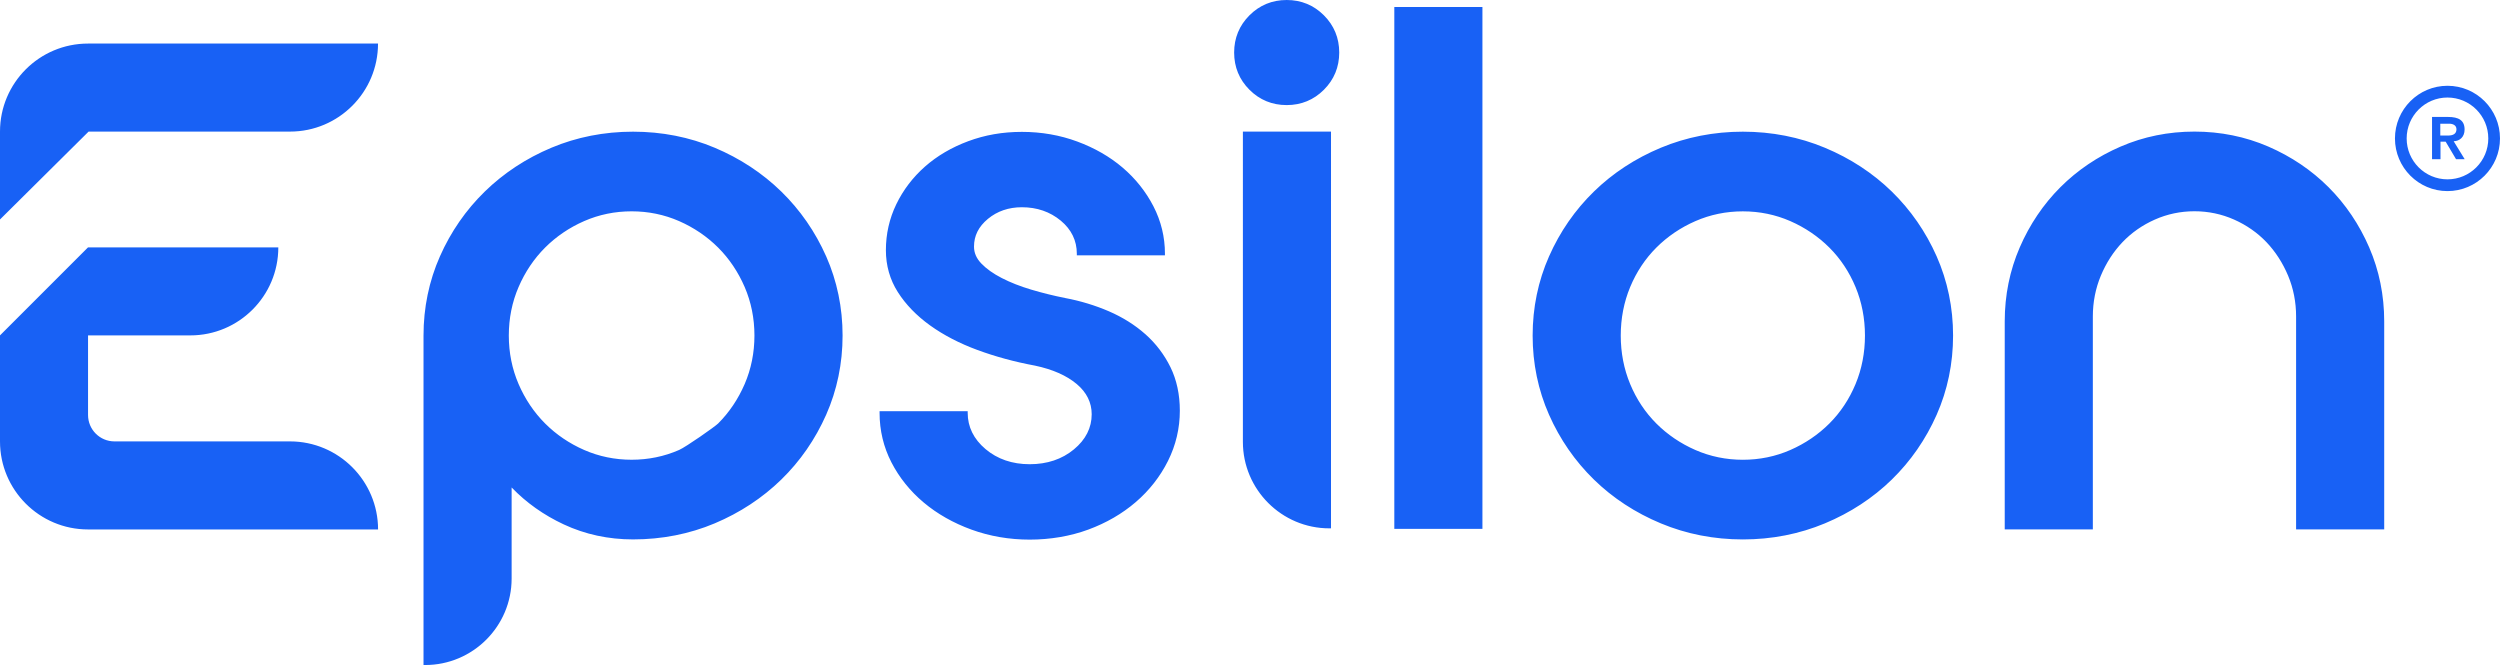 <?xml version="1.0" encoding="UTF-8"?> <svg xmlns="http://www.w3.org/2000/svg" viewBox="0 0 1091.47 290.34"><path d="M38.43 19.02C17.21 19.02 0 36.22 0 57.45H0v38.37L38.68 57.45H126.61c21.23 0 38.43-17.21 38.43-38.43h0s-126.61 0-126.61 0zM165.05 231.15H38.44C17.21 231.15 0 213.94 0 192.71v-46.28l38.43-38.43H121.51c0 21.23-17.2 38.43-38.43 38.43H38.44v34.75c0 6.37 5.16 11.53 11.53 11.53H126.62c10.6 0 20.22 4.32 27.17 11.27 6.95 6.95 11.27 16.57 11.27 27.17zM608.74 3.07H647.21V230.9H608.74zM542.63 192.91c0 20.82 16.94 37.76 37.76 37.76h.71V57.45h-38.47V192.91zM360.7 111.94c-4.75-10.74-11.35-20.26-19.6-28.32-8.26-8.05-18.05-14.49-29.09-19.13-11.05-4.65-23.04-7-35.63-7s-24.58 2.36-35.63 7c-11.05 4.64-20.83 11.08-29.09 19.13-8.26 8.05-14.85 17.58-19.6 28.32-4.75 10.74-7.16 22.37-7.16 34.56v143.84h.71c20.82 0 37.76-16.94 37.76-37.76v-39.76c6.37 6.63 14.02 12.05 22.76 16.13 9.31 4.35 19.49 6.55 30.25 6.55 12.59 0 24.58-2.36 35.63-7 11.04-4.65 20.83-11.08 29.09-19.13 8.26-8.05 14.85-17.58 19.6-28.32 4.75-10.74 7.16-22.37 7.16-34.56s-2.41-23.81-7.16-34.56h0zm-84.94-19.68c7.27 0 14.24 1.43 20.71 4.26 6.48 2.84 12.22 6.74 17.07 11.58 4.84 4.84 8.74 10.64 11.58 17.22 2.83 6.57 4.26 13.7 4.26 21.17s-1.43 14.61-4.26 21.17c-2.84 6.58-6.73 12.37-11.58 17.22-1.4 1.4-14.05 10.26-17.07 11.58-6.46 2.83-13.43 4.26-20.71 4.26s-14.25-1.43-20.71-4.26c-6.47-2.83-12.21-6.72-17.07-11.58-4.86-4.86-8.75-10.65-11.58-17.22-2.83-6.56-4.26-13.68-4.26-21.17s1.43-14.61 4.26-21.17c2.83-6.57 6.73-12.37 11.58-17.22 4.85-4.85 10.59-8.75 17.07-11.58 6.47-2.83 13.43-4.26 20.71-4.26zM500.03 145.89c-4.56-4.04-9.92-7.4-15.94-10-6-2.58-12.39-4.52-18.98-5.76-5.11-1.02-10.12-2.26-14.91-3.69-4.77-1.42-9.09-3.12-12.84-5.05-3.72-1.91-6.72-4.04-8.92-6.34-2.15-2.24-3.2-4.66-3.2-7.38 0-4.76 1.99-8.72 6.07-12.11 4.07-3.37 9.06-5.08 14.83-5.08 6.59 0 12.3 1.97 16.99 5.86 4.64 3.86 7 8.71 7 14.43v.71h38.47v-.71c0-7.28-1.69-14.24-5.02-20.7-3.32-6.43-7.85-12.11-13.45-16.89-5.6-4.77-12.26-8.6-19.82-11.39-7.56-2.8-15.69-4.21-24.17-4.21s-16.15 1.37-23.4 4.06c-7.25 2.69-13.61 6.43-18.9 11.09-5.3 4.68-9.51 10.21-12.52 16.43-3.02 6.24-4.55 12.99-4.55 20.07 0 6.69 1.75 12.85 5.21 18.29 3.43 5.41 8.17 10.3 14.08 14.55 5.9 4.24 12.86 7.86 20.7 10.74 7.81 2.88 16.26 5.18 25.11 6.82 7.67 1.62 13.8 4.32 18.21 8.03 4.34 3.65 6.54 8.09 6.54 13.19 0 5.92-2.61 11.09-7.77 15.35-5.19 4.3-11.69 6.47-19.3 6.47s-14.11-2.23-19.3-6.62c-5.16-4.36-7.77-9.68-7.77-15.82v-.71h-38.47v.71c0 7.7 1.74 14.97 5.17 21.63 3.42 6.64 8.15 12.53 14.07 17.51 5.91 4.97 12.94 8.96 20.9 11.86 7.97 2.9 16.51 4.36 25.4 4.36s17.69-1.47 25.56-4.37c7.87-2.9 14.85-6.94 20.75-12.02 5.91-5.08 10.64-11.12 14.07-17.97 3.43-6.86 5.17-14.24 5.17-21.93 0-7.07-1.38-13.46-4.09-18.99-2.71-5.51-6.4-10.36-10.97-14.42zM561.75 0c-6.34 0-11.81 2.25-16.25 6.69-4.44 4.44-6.69 9.91-6.69 16.25s2.25 11.81 6.69 16.25c4.44 4.44 9.91 6.69 16.25 6.69s11.81-2.25 16.25-6.69c4.44-4.44 6.69-9.91 6.69-16.25s-2.25-11.81-6.69-16.25c-4.44-4.44-9.91-6.69-16.25-6.69zM845.53 111.94c-4.75-10.74-11.35-20.26-19.6-28.32-8.26-8.05-18.1-14.49-29.24-19.13-11.15-4.65-23.19-7-35.78-7s-24.63 2.36-35.78 7c-11.15 4.65-20.99 11.08-29.24 19.13-8.26 8.05-14.86 17.58-19.6 28.32-4.75 10.74-7.16 22.37-7.16 34.56s2.41 23.82 7.16 34.56c4.75 10.74 11.34 20.26 19.6 28.32 8.25 8.05 18.09 14.49 29.24 19.13 11.15 4.65 23.19 7 35.78 7s24.63-2.35 35.78-7c11.14-4.64 20.98-11.08 29.24-19.13 8.26-8.06 14.85-17.58 19.6-28.32 4.75-10.74 7.16-22.37 7.16-34.56s-2.41-23.81-7.16-34.56h0zm-31.31 34.56c0 7.49-1.38 14.62-4.11 21.18-2.73 6.57-6.57 12.36-11.42 17.21-4.86 4.85-10.6 8.75-17.07 11.58-6.46 2.83-13.43 4.26-20.71 4.26s-14.25-1.43-20.71-4.26c-6.47-2.83-12.21-6.72-17.07-11.58-4.85-4.85-8.69-10.64-11.42-17.21-2.73-6.57-4.11-13.69-4.11-21.18s1.38-14.61 4.11-21.18c2.73-6.57 6.57-12.36 11.42-17.21 4.85-4.85 10.59-8.75 17.07-11.58 6.47-2.83 13.43-4.26 20.71-4.26s14.24 1.43 20.71 4.26c6.48 2.84 12.22 6.74 17.07 11.58 4.85 4.85 8.69 10.64 11.42 17.21 2.73 6.57 4.11 13.7 4.11 21.18zM1034.38 108.05c-4.34-10.02-10.31-18.87-17.75-26.31-7.44-7.44-16.29-13.41-26.31-17.75-10.03-4.34-20.88-6.54-32.24-6.54s-22.21 2.2-32.24 6.54c-10.02 4.33-18.87 10.31-26.31 17.75-7.44 7.44-13.41 16.29-17.75 26.31-4.34 10.03-6.54 20.87-6.54 32.24v90.84h38.47v-93c0-6.26 1.18-12.24 3.5-17.79 2.32-5.55 5.49-10.46 9.43-14.6 3.94-4.13 8.69-7.46 14.13-9.87 5.44-2.42 11.26-3.64 17.31-3.64s11.87 1.23 17.31 3.64c5.44 2.42 10.19 5.74 14.13 9.87 3.93 4.14 7.1 9.05 9.43 14.6 2.32 5.56 3.5 11.54 3.5 17.79v93h38.47v-90.84c0-11.36-2.2-22.21-6.54-32.24zM1068.75 59.18c2.35 0 3.71-.82 3.71-2.74 0-1.75-1.54-2.43-3.17-2.43h-3.89v5.17h3.36zm-.99 2.68h-2.27v7.64h-3.69v-18.44h6.98c4.63 0 7.23 1.46 7.23 5.48 0 3.25-2.1 5.05-4.76 5.13l4.8 7.83h-3.77l-4.53-7.64zm.78 16.44c9.83 0 17.82-7.99 17.82-17.86s-7.99-17.86-17.82-17.86-17.82 8.01-17.82 17.86 7.99 17.86 17.82 17.86m0-40.85c12.65 0 22.93 10.28 22.93 22.99s-10.28 22.99-22.93 22.99-22.93-10.3-22.93-22.99 10.28-22.99 22.93-22.99" fill="#1861f5"></path></svg> 